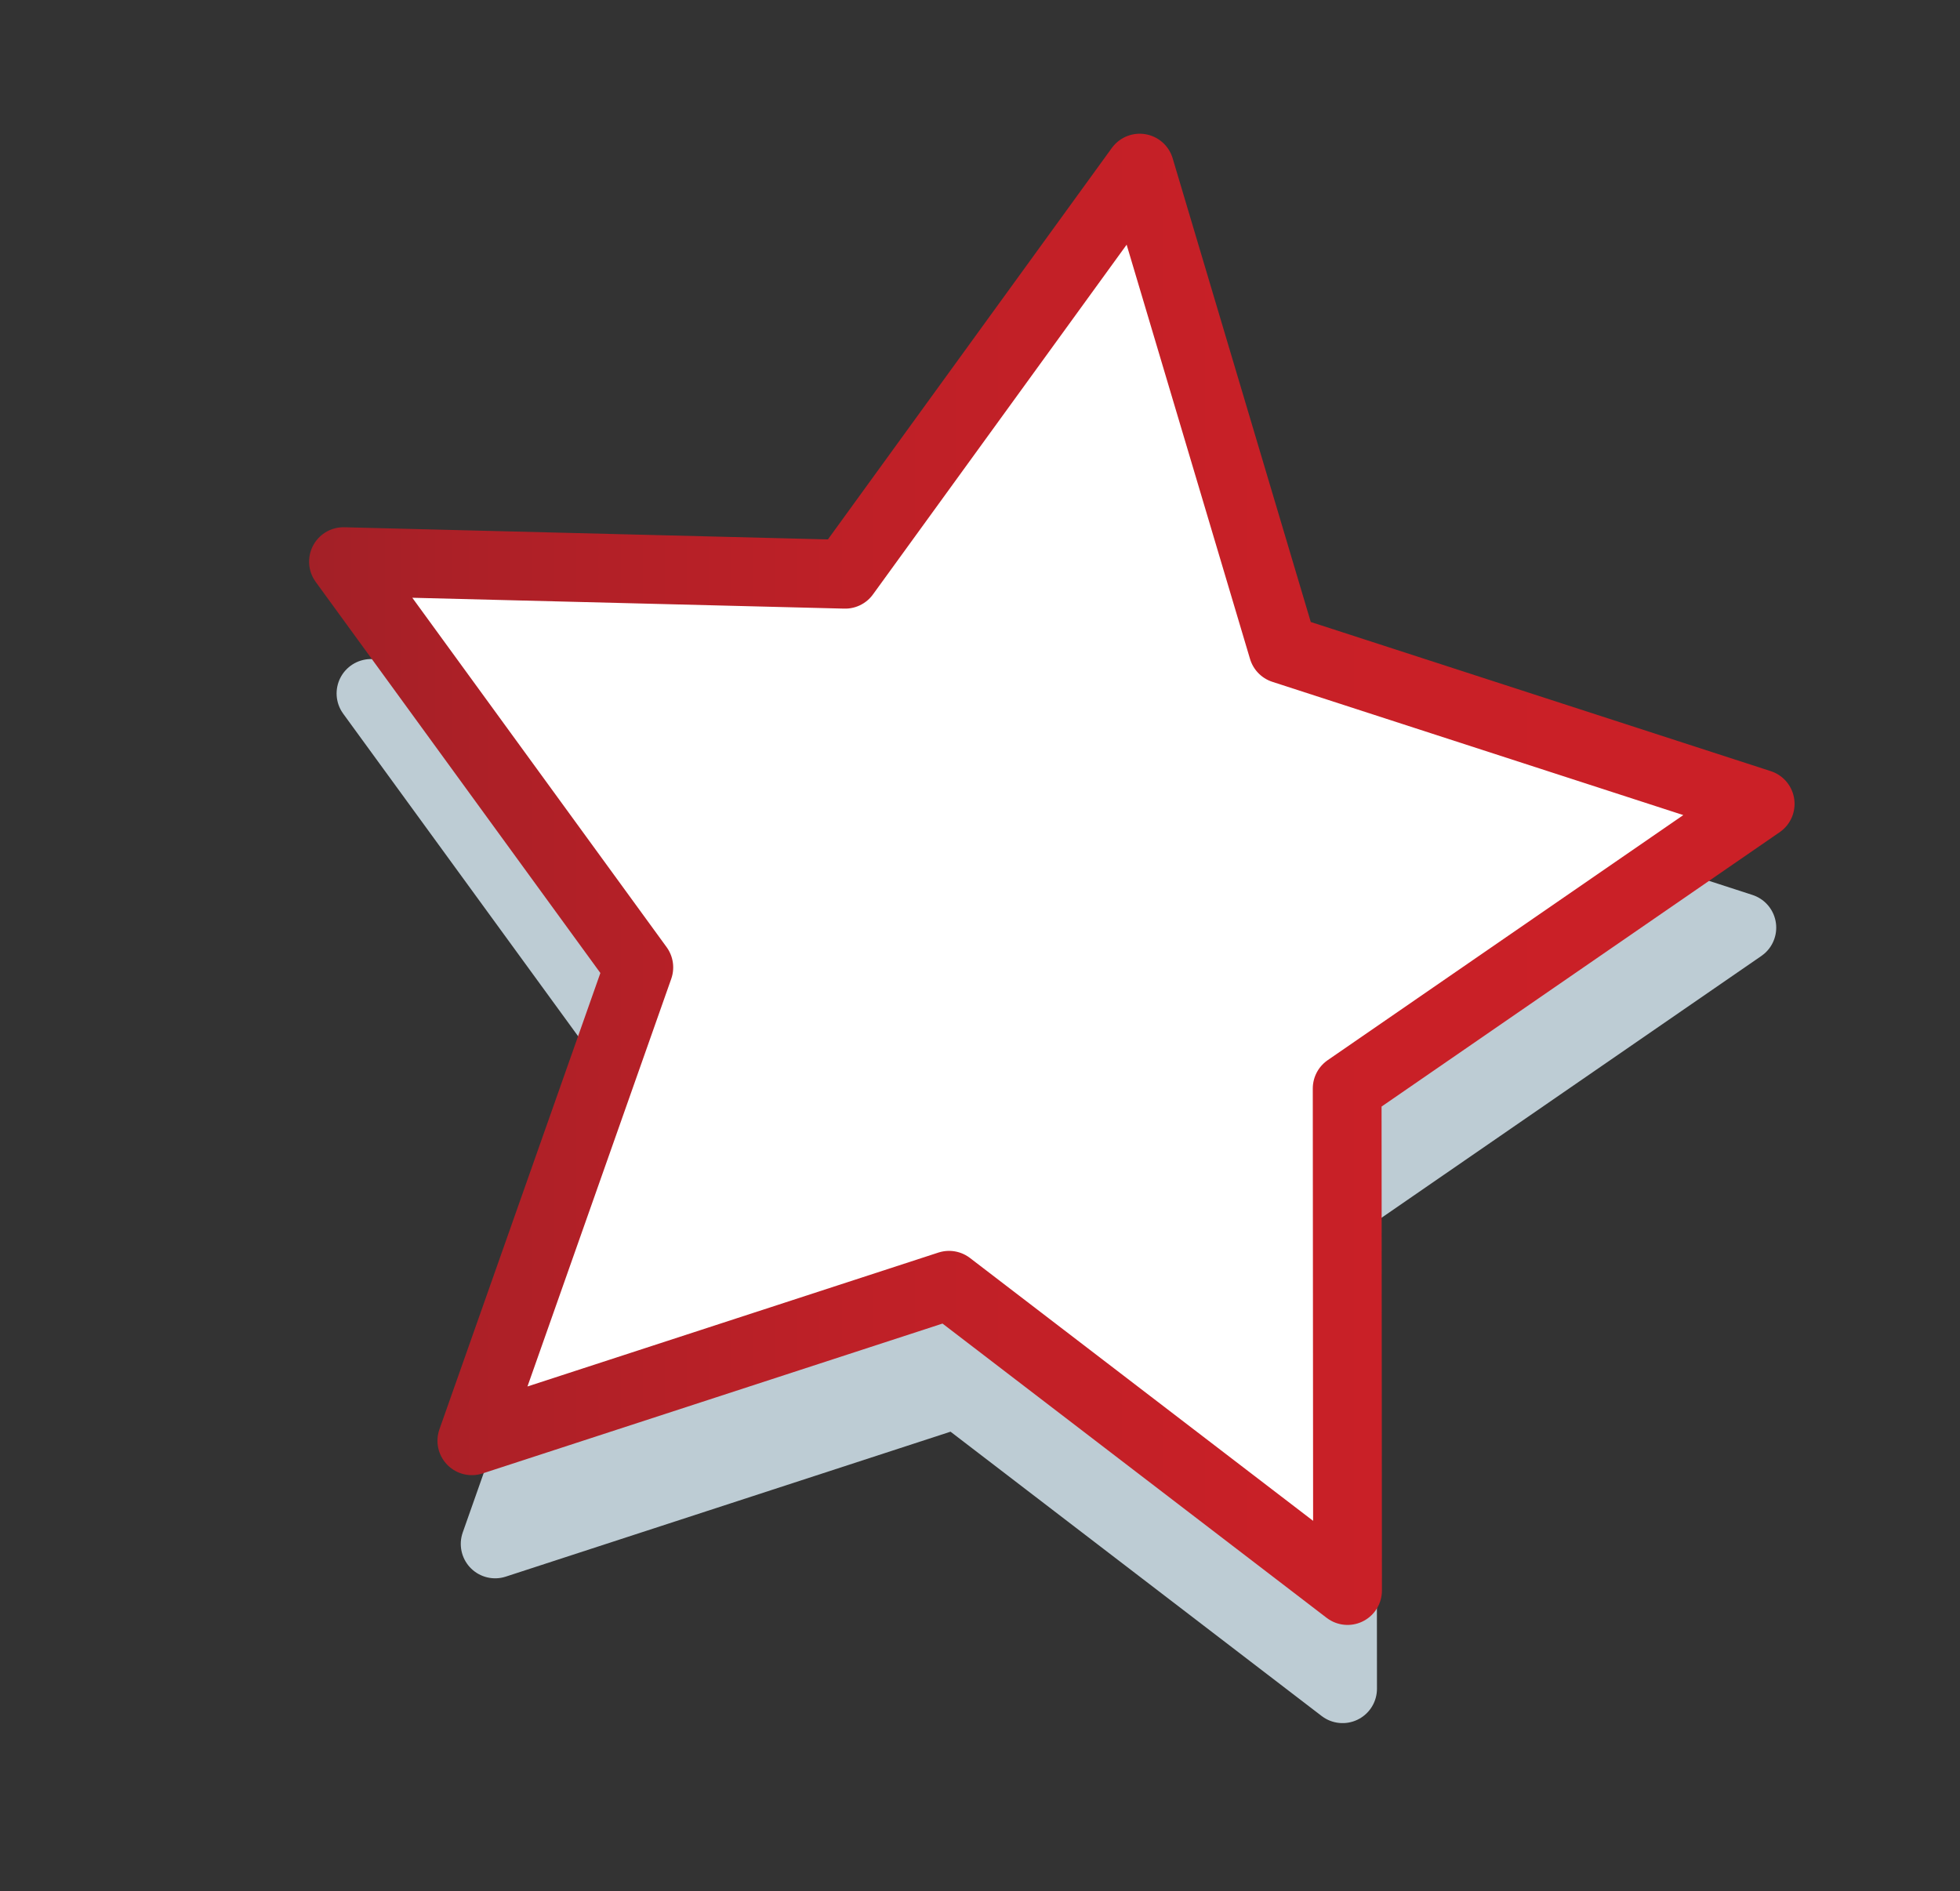 <?xml version="1.0" encoding="UTF-8"?>
<svg xmlns="http://www.w3.org/2000/svg" xmlns:xlink="http://www.w3.org/1999/xlink" version="1.1" id="Layer_1" x="0px" y="0px" viewBox="0 0 513 495" style="enable-background:new 0 0 513 495;" xml:space="preserve">
<rect x="0" y="0" width="513" height="495" fill="#333333" stroke="none"/>
<style type="text/css">
	.st0{fill:#BDCCD4;stroke:#BDCCD4;stroke-width:18;stroke-linecap:round;stroke-linejoin:round;stroke-miterlimit:10;}
	.st1{fill:#FFFFFF;stroke:url(#SVGID_1_);stroke-width:18;stroke-linecap:round;stroke-linejoin:round;stroke-miterlimit:10;}
</style>
<polygon class="st0" points="298.8,81.8 335,203.6 455.9,242.8 351.3,314.9 351.4,442 250.5,364.7 129.6,404.1 171.9,284.2   97.1,181.5 224.2,184.7 "></polygon>
<linearGradient id="SVGID_1_" gradientUnits="userSpaceOnUse" x1="80.9" y1="230.15" x2="469.7" y2="230.15">
	<stop offset="0" style="stop-color:#A32027"></stop>
	<stop offset="0.113" style="stop-color:#AD2027"></stop>
	<stop offset="0.366" style="stop-color:#BE2027"></stop>
	<stop offset="0.645" style="stop-color:#C82027"></stop>
	<stop offset="0.995" style="stop-color:#CB2027"></stop>
	<stop offset="1" style="stop-color:#CB2027"></stop>
</linearGradient>
<polygon class="st1" points="298.3,44 335.8,169.9 460.7,210.4 352.6,284.9 352.7,416.3 248.4,336.4 123.5,377.1 167.2,253.2   89.9,147 221.2,150.3 "></polygon>
</svg>

